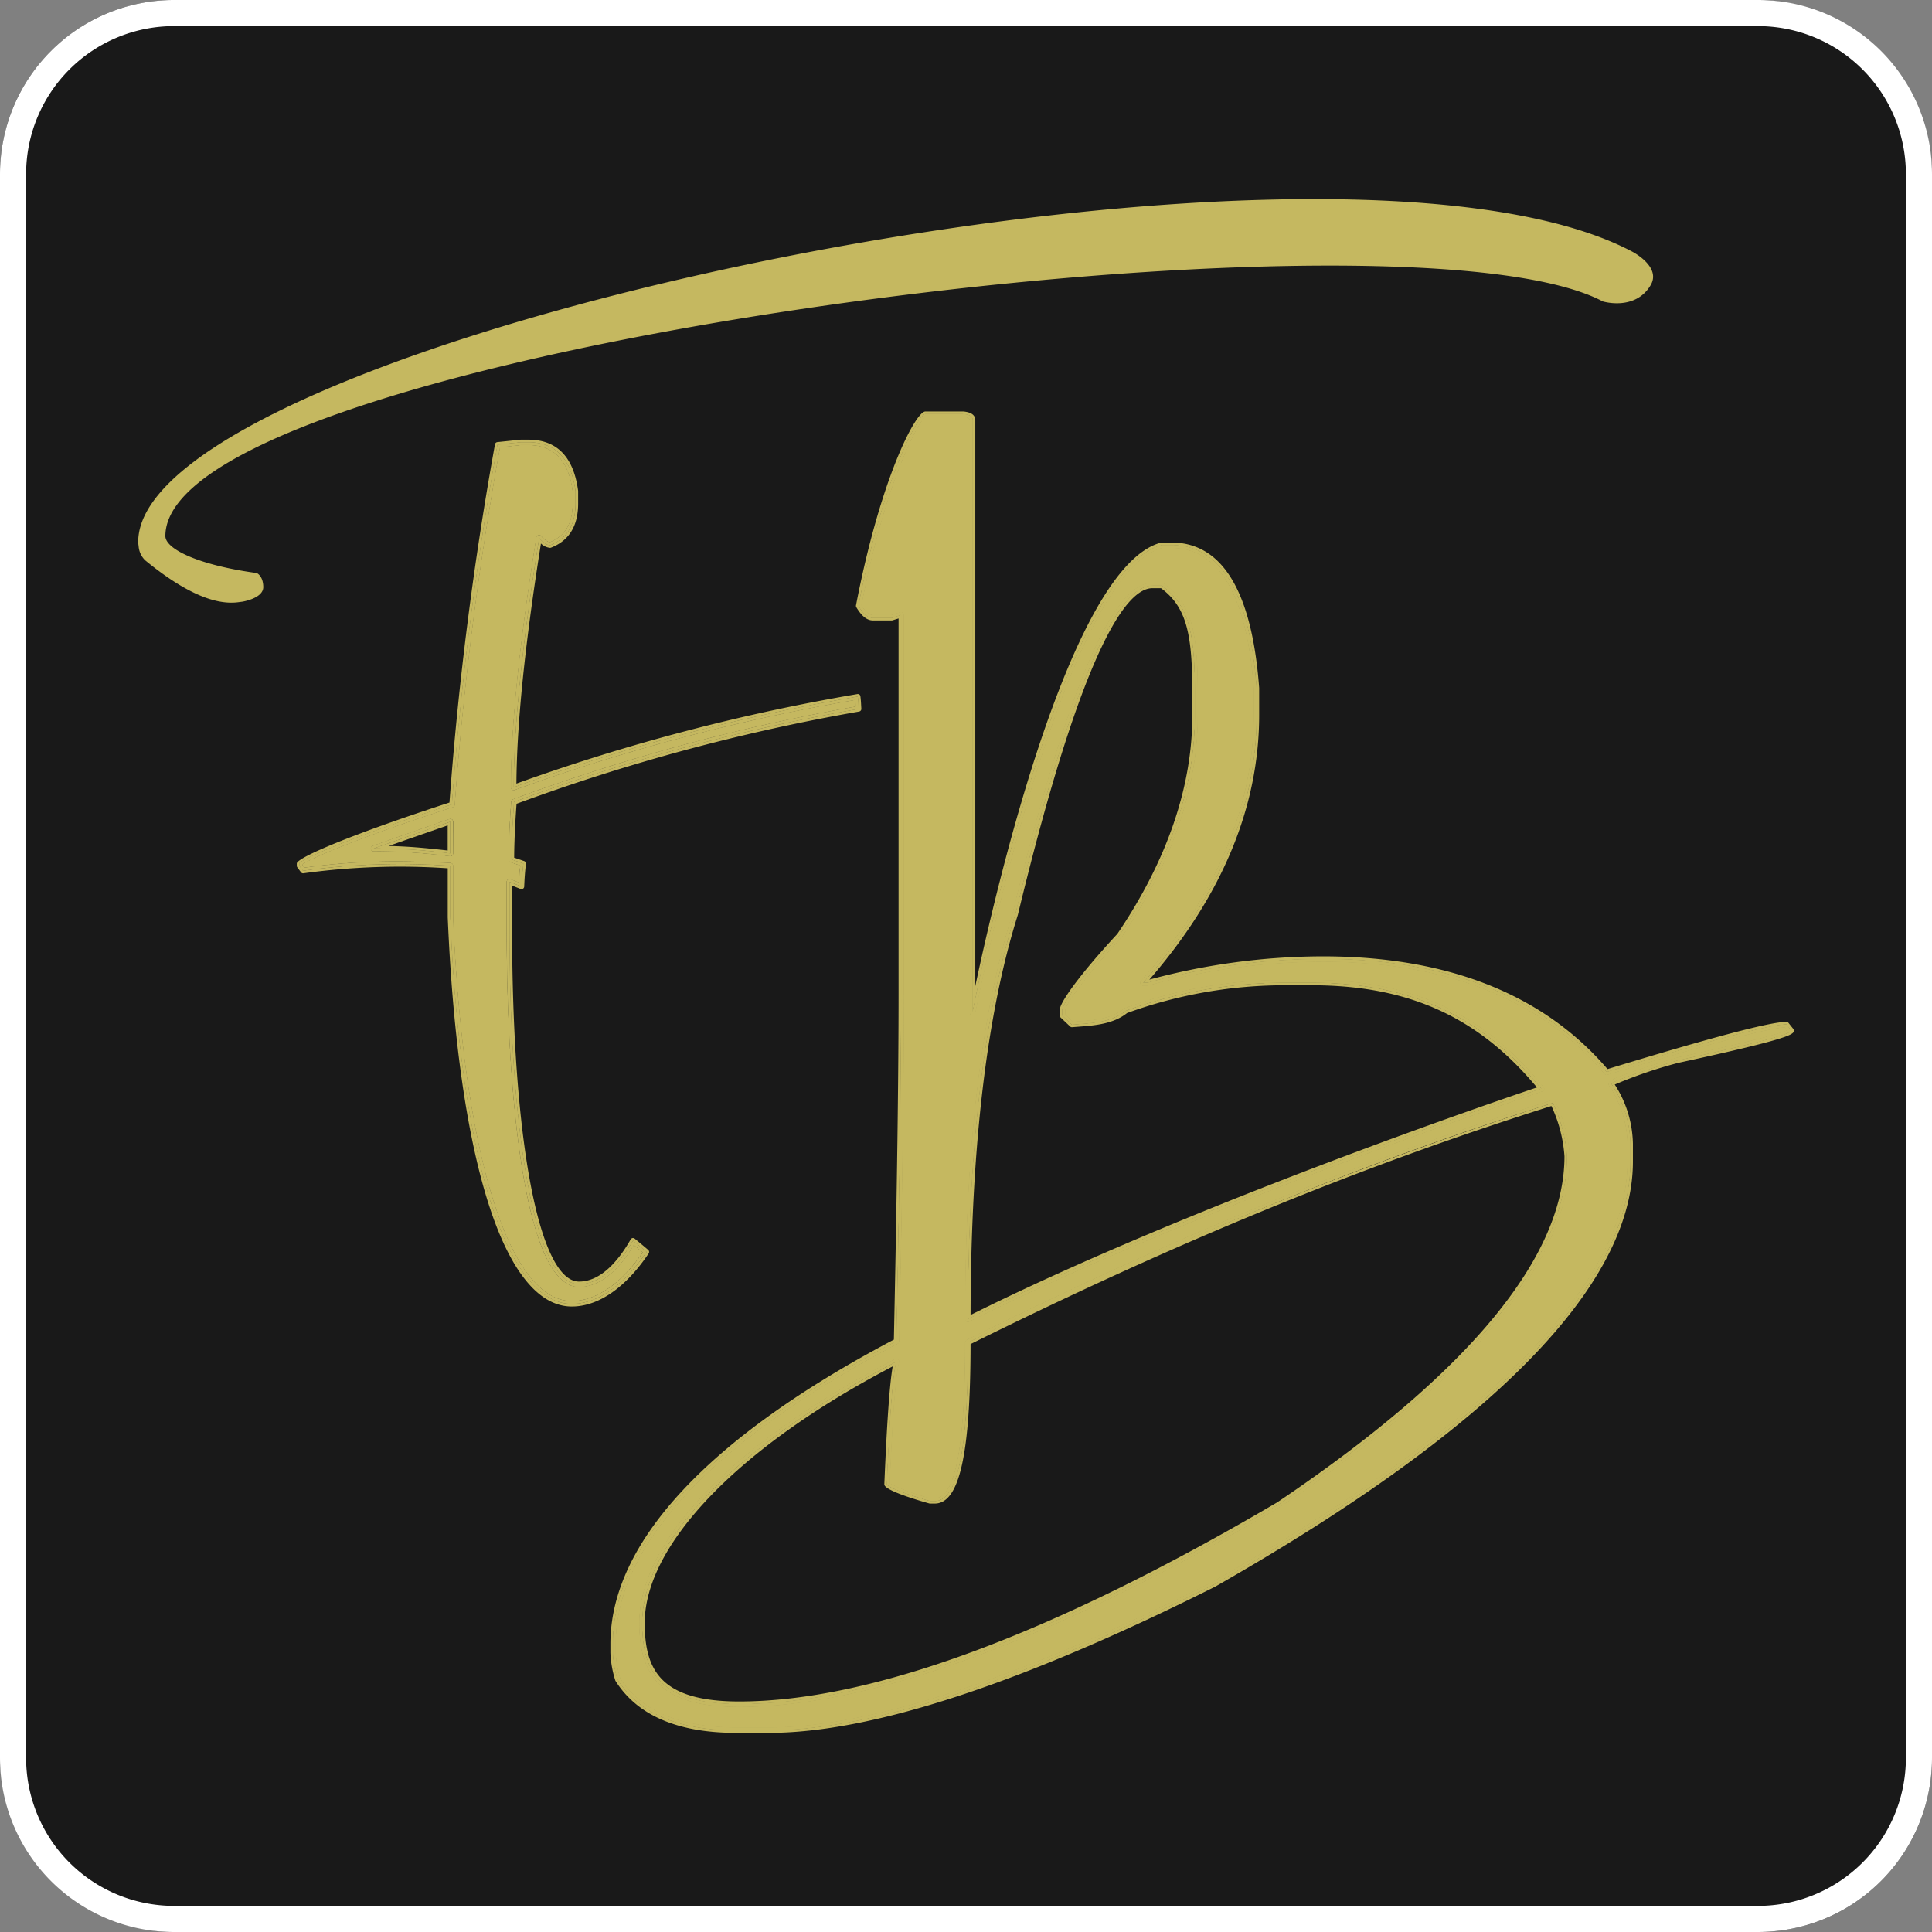 <svg xmlns="http://www.w3.org/2000/svg" width="222" height="222" viewBox="0 0 222 222"><rect x="0" y="0" width="222" height="222" fill="#808080" stroke="none"/><g transform="translate(-818 -425)"><rect width="222" height="222" rx="20" transform="translate(818 425)" fill="#191919"/><path d="M20,3A17,17,0,0,0,3,20V202a17,17,0,0,0,17,17H202a17,17,0,0,0,17-17V20A17,17,0,0,0,202,3H20m0-3H202a20,20,0,0,1,20,20V202a20,20,0,0,1-20,20H20A20,20,0,0,1,0,202V20A20,20,0,0,1,20,0Z" transform="translate(818 425)" fill="#fff"/><g transform="translate(833.881 447.884)"><path d="M191.255,154.5a.314.314,0,0,1-.325-.1c-7.241-8.554-18.138-12.891-32.381-12.891a76.4,76.4,0,0,0-20.034,2.727.31.31,0,0,1-.081.012h-.544a.309.309,0,0,1-.232-.512c8.606-9.7,12.97-19.992,12.97-30.588V110.07c-.8-10.685-3.985-16.113-9.478-16.113H140.1c-11.581,3.066-21.386,52.96-21.485,53.462a.308.308,0,0,1-.611-.059V79.28c0-.256-.429-.347-.791-.377h-4.337c-.569.276-4.468,6.827-7.337,21.66.453.734.9,1.118,1.308,1.118h2.126l1.042-.328a.294.294,0,0,1,.276.047.3.3,0,0,1,.126.246V145.1c0,9.593-.177,22.689-.544,40.034a.306.306,0,0,1-.165.266c-21.2,11.15-32.4,23.078-32.4,34.492v1.027a11.431,11.431,0,0,0,.52,2.953c2.382,3.739,6.859,5.635,13.308,5.635h3.805c11.672,0,28.82-5.628,50.967-16.729,31.628-18.042,47.669-34.3,47.669-48.307v-2.054a12.456,12.456,0,0,0-2.126-6.677.321.321,0,0,1-.047-.165c0-.34,0-.658,7.827-3.032,9.4-2.032,12.052-2.845,12.714-3.167l-.266-.332C209.7,149.131,202.834,150.968,191.255,154.5Zm-68.339-18.519c6.177-25.566,11.436-38,16.061-38h1.086a.312.312,0,0,1,.18.057c3.369,2.419,3.938,5.9,3.938,12.786v2.394c0,8.345-2.946,16.921-8.754,25.492-5.281,5.7-6.451,8.012-6.475,8.32v.549l.892.837c.2-.015.416-.032.633-.049,1.788-.133,3.813-.283,5.236-1.463a.322.322,0,0,1,.1-.054,53.723,53.723,0,0,1,18.712-3.241h2.722c11.5,0,19.731,3.8,26.677,12.313a.309.309,0,0,1,.057.283.312.312,0,0,1-.2.2c-.382.128-38.689,12.872-65.868,26.472a.279.279,0,0,1-.138.034.3.3,0,0,1-.163-.047.3.3,0,0,1-.145-.261C117.465,163.1,119.3,147.412,122.916,135.978Zm30.721,68.179c-25.955,15.249-46.859,22.975-62.147,22.975-8.145,0-11.468-2.793-11.468-9.635,0-9.5,10.992-20.84,29.4-30.327a.318.318,0,0,1,.333.034.31.31,0,0,1,.106.318c-.394,1.539-.746,6.1-1.074,13.938a22.59,22.59,0,0,0,4.675,1.7h.5c2.352,0,3.5-5.852,3.5-17.9a.3.3,0,0,1,.17-.276c24.078-11.943,45.455-20.7,67.272-27.564a.309.309,0,0,1,.374.172,17.308,17.308,0,0,1,1.655,6.281C186.937,175.729,175.733,189.283,153.637,204.157Z" transform="translate(-22.438 -53.888)" fill="#c5b860"/><path d="M191.255,154.5a.314.314,0,0,1-.325-.1c-7.241-8.554-18.138-12.891-32.381-12.891a76.4,76.4,0,0,0-20.034,2.727.31.31,0,0,1-.081.012h-.544a.309.309,0,0,1-.232-.512c8.606-9.7,12.97-19.992,12.97-30.588V110.07c-.8-10.685-3.985-16.113-9.478-16.113H140.1c-11.581,3.066-21.386,52.96-21.485,53.462a.308.308,0,0,1-.611-.059V79.28c0-.256-.429-.347-.791-.377h-4.337c-.569.276-4.468,6.827-7.337,21.66.453.734.9,1.118,1.308,1.118h2.126l1.042-.328a.294.294,0,0,1,.276.047.3.3,0,0,1,.126.246V145.1c0,9.593-.177,22.689-.544,40.034a.306.306,0,0,1-.165.266c-21.2,11.15-32.4,23.078-32.4,34.492v1.027a11.431,11.431,0,0,0,.52,2.953c2.382,3.739,6.859,5.635,13.308,5.635h3.805c11.672,0,28.82-5.628,50.967-16.729,31.628-18.042,47.669-34.3,47.669-48.307v-2.054a12.456,12.456,0,0,0-2.126-6.677.321.321,0,0,1-.047-.165c0-.34,0-.658,7.827-3.032,9.4-2.032,12.052-2.845,12.714-3.167l-.266-.332C209.7,149.131,202.834,150.968,191.255,154.5Zm-68.339-18.519c6.177-25.566,11.436-38,16.061-38h1.086a.312.312,0,0,1,.18.057c3.369,2.419,3.938,5.9,3.938,12.786v2.394c0,8.345-2.946,16.921-8.754,25.492-5.281,5.7-6.451,8.012-6.475,8.32v.549l.892.837c.2-.015.416-.032.633-.049,1.788-.133,3.813-.283,5.236-1.463a.322.322,0,0,1,.1-.054,53.723,53.723,0,0,1,18.712-3.241h2.722c11.5,0,19.731,3.8,26.677,12.313a.309.309,0,0,1,.057.283.312.312,0,0,1-.2.2c-.382.128-38.689,12.872-65.868,26.472a.279.279,0,0,1-.138.034.3.3,0,0,1-.163-.047.3.3,0,0,1-.145-.261C117.465,163.1,119.3,147.412,122.916,135.978Zm30.721,68.179c-25.955,15.249-46.859,22.975-62.147,22.975-8.145,0-11.468-2.793-11.468-9.635,0-9.5,10.992-20.84,29.4-30.327a.318.318,0,0,1,.333.034.31.31,0,0,1,.106.318c-.394,1.539-.746,6.1-1.074,13.938a22.59,22.59,0,0,0,4.675,1.7h.5c2.352,0,3.5-5.852,3.5-17.9a.3.3,0,0,1,.17-.276c24.078-11.943,45.455-20.7,67.272-27.564a.309.309,0,0,1,.374.172,17.308,17.308,0,0,1,1.655,6.281C186.937,175.729,175.733,189.283,153.637,204.157Z" transform="translate(-22.438 -53.888)" fill="#c5b860"/><path d="M213.042,149.78a.3.3,0,0,0-.066-.192l-.544-.685a.3.3,0,0,0-.239-.116c-1.842,0-8.569,1.776-20.556,5.428-7.364-8.6-18.374-12.955-32.721-12.955a76.887,76.887,0,0,0-19.926,2.675c8.374-9.65,12.62-19.881,12.62-30.421v-3.1c-.828-11.086-4.222-16.707-10.093-16.707h-1.086a.383.383,0,0,0-.076.007c-10.411,2.67-19.029,39.943-21.364,50.97V79.646c0-.4-.236-.9-1.369-.993h-4.374c-1.1,0-5.135,7.579-7.965,22.275a.32.32,0,0,0,.039.217c.608,1.022,1.229,1.517,1.9,1.517h2.172a.3.3,0,0,0,.094-.015l.687-.214v43.029c0,9.556-.177,22.588-.539,39.839-21.31,11.241-32.573,23.325-32.573,34.953v1.027a11.937,11.937,0,0,0,.557,3.165.321.321,0,0,0,.034.079c2.5,3.953,7.155,5.96,13.852,5.96H95.3c11.768,0,29.007-5.65,51.255-16.8,31.849-18.165,48-34.6,48-48.849V162.78a12.951,12.951,0,0,0-2.086-6.79,52.34,52.34,0,0,1,7.281-2.488C213.042,150.625,213.042,150.2,213.042,149.78ZM199.687,153.2q-7.618,2.309-7.611,2.736a12.716,12.716,0,0,1,2.175,6.842v2.054q0,21.3-47.842,48.581Q112.974,230.173,95.3,230.178H91.5q-9.916,0-13.591-5.815a11.764,11.764,0,0,1-.544-3.081v-1.025c0-10.606,9.377-22.566,32.568-34.765q.539-25.492.544-40.029v-43.45l-1.089.342h-2.175q-.813,0-1.631-1.367c2.9-15.054,6.936-22.027,7.662-22.027h4.35c.724.059,1.089.288,1.089.685v68.08s9.825-50.657,21.746-53.711h1.086q8.564,0,9.786,16.421v3.079q0,16.082-13.047,30.79h.542a76.384,76.384,0,0,1,20.115-2.736q21.613,0,32.62,13,17.941-5.468,20.66-5.473l.542.685Q212.734,150.378,199.687,153.2Z" transform="translate(-22.804 -54.253)" fill="#c5b860"/><path d="M115.977,138.447c0,12.771-1.273,18.207-3.805,18.207h-.544c-1.631-.458-4.766-1.465-4.946-1.921.36-8.611.724-12.68,1.089-14.1-17.485,9.007-29.236,20.4-29.236,30.051,0,5.7,2.1,9.33,11.16,9.33q22.973,0,61.977-22.923,33.158-22.322,33.162-40.026a16.951,16.951,0,0,0-1.631-6.16A458.159,458.159,0,0,0,115.977,138.447Zm35.536,18.377C125.671,172.006,104.871,179.7,89.694,179.7c-9.007,0-10.852-3.606-10.852-9.02,0-9.032,10.9-20.3,28.495-29.48-.352,2.017-.667,6.463-.961,13.517a.313.313,0,0,0,.02.126c.264.668,3.687,1.695,5.148,2.106a.326.326,0,0,0,.084.01h.544c2.83,0,4.1-5.653,4.113-18.325,23.879-11.835,45.1-20.534,66.743-27.357a16.263,16.263,0,0,1,1.5,5.781C184.525,128.7,173.412,142.08,151.513,156.824Z" transform="translate(-20.641 -7.074)" fill="#c5b860"/><path d="M133.206,132.4h-2.719a53.629,53.629,0,0,0-18.613,3.224c-1.722,1.429-4.276,1.426-6.177,1.6l-1.089-1.027v-.685c0-.453,1.451-3.015,6.529-8.49q8.693-12.827,8.7-25.317V99.305c0-6.783-.549-10.194-3.81-12.534h-1.089c-4.17,0-9.426,11.561-15.766,37.79q-5.438,17.191-5.436,46.526c27.514-13.768,65.91-26.49,65.91-26.49C152.58,135.933,144.26,132.4,133.206,132.4Zm-33.733-7.766c7.5-31.039,12.552-37.554,15.468-37.554h.985c3.081,2.259,3.6,5.616,3.6,12.226V101.7c0,8.219-2.911,16.68-8.618,25.108-4.542,4.9-6.611,7.943-6.611,8.7v.682a.3.3,0,0,0,.1.224l1.089,1.027a.287.287,0,0,0,.239.081l.764-.059c1.768-.133,3.965-.3,5.539-1.566a53.157,53.157,0,0,1,18.46-3.192h2.722c11.145,0,19.16,3.626,25.916,11.741-4.263,1.433-39.448,13.382-65.08,26.145C94.073,151.383,95.9,135.93,99.472,124.632Z" transform="translate(1.599 -42.377)" fill="#c5b860"/><path d="M191.349,154.385q-11.01-13-32.62-13a76.384,76.384,0,0,0-20.115,2.736h-.542q13.045-14.708,13.047-30.79v-3.079q-1.223-16.422-9.786-16.421h-1.086c-11.921,3.054-21.746,53.711-21.746,53.711V79.463c0-.4-.365-.626-1.089-.685h-4.35c-.727,0-4.763,6.973-7.662,22.027q.816,1.367,1.631,1.367h2.175l1.089-.342v43.45q0,14.542-.544,40.029c-23.192,12.2-32.568,24.16-32.568,34.765V221.1a11.764,11.764,0,0,0,.544,3.081q3.669,5.811,13.591,5.815h3.805q17.671,0,51.105-16.763,47.833-27.288,47.842-48.581V162.6a12.716,12.716,0,0,0-2.175-6.842q0-.425,7.611-2.736,13.045-2.823,13.047-3.421l-.542-.685Q209.282,148.912,191.349,154.385Zm8.064-1.663c-7.827,2.374-7.827,2.692-7.827,3.032a.321.321,0,0,0,.047.165,12.456,12.456,0,0,1,2.126,6.677v2.054c0,14.01-16.042,30.266-47.669,48.307-22.147,11.1-39.295,16.729-50.967,16.729H91.316c-6.448,0-10.926-1.9-13.308-5.635a11.431,11.431,0,0,1-.52-2.953v-1.027c0-11.414,11.207-23.342,32.4-34.492a.306.306,0,0,0,.165-.266c.367-17.345.544-30.44.544-40.034v-43.45a.3.3,0,0,0-.126-.246.294.294,0,0,0-.276-.047l-1.042.328h-2.126c-.4,0-.855-.384-1.308-1.118,2.869-14.832,6.768-21.384,7.337-21.66H117.4c.362.03.791.121.791.377v68.08a.308.308,0,0,0,.611.059c.1-.5,9.9-50.4,21.485-53.462h1.047c5.493,0,8.682,5.428,9.478,16.113v3.079c0,10.6-4.364,20.886-12.97,30.588a.309.309,0,0,0,.232.512h.544a.31.31,0,0,0,.081-.012,76.4,76.4,0,0,1,20.034-2.727c14.244,0,25.14,4.337,32.381,12.891a.314.314,0,0,0,.325.1c11.579-3.53,18.446-5.367,20.423-5.458l.266.332C211.465,149.878,208.812,150.691,199.413,152.723Z" transform="translate(-22.621 -54.071)" fill="#c5b860"/><path d="M191.349,154.385q-11.01-13-32.62-13a76.384,76.384,0,0,0-20.115,2.736h-.542q13.045-14.708,13.047-30.79v-3.079q-1.223-16.422-9.786-16.421h-1.086c-11.921,3.054-21.746,53.711-21.746,53.711V79.463c0-.4-.365-.626-1.089-.685h-4.35c-.727,0-4.763,6.973-7.662,22.027q.816,1.367,1.631,1.367h2.175l1.089-.342v43.45q0,14.542-.544,40.029c-23.192,12.2-32.568,24.16-32.568,34.765V221.1a11.764,11.764,0,0,0,.544,3.081q3.669,5.811,13.591,5.815h3.805q17.671,0,51.105-16.763,47.833-27.288,47.842-48.581V162.6a12.716,12.716,0,0,0-2.175-6.842q0-.425,7.611-2.736,13.045-2.823,13.047-3.421l-.542-.685Q209.282,148.912,191.349,154.385Zm8.064-1.663c-7.827,2.374-7.827,2.692-7.827,3.032a.321.321,0,0,0,.047.165,12.456,12.456,0,0,1,2.126,6.677v2.054c0,14.01-16.042,30.266-47.669,48.307-22.147,11.1-39.295,16.729-50.967,16.729H91.316c-6.448,0-10.926-1.9-13.308-5.635a11.431,11.431,0,0,1-.52-2.953v-1.027c0-11.414,11.207-23.342,32.4-34.492a.306.306,0,0,0,.165-.266c.367-17.345.544-30.44.544-40.034v-43.45a.3.3,0,0,0-.126-.246.294.294,0,0,0-.276-.047l-1.042.328h-2.126c-.4,0-.855-.384-1.308-1.118,2.869-14.832,6.768-21.384,7.337-21.66H117.4c.362.03.791.121.791.377v68.08a.308.308,0,0,0,.611.059c.1-.5,9.9-50.4,21.485-53.462h1.047c5.493,0,8.682,5.428,9.478,16.113v3.079c0,10.6-4.364,20.886-12.97,30.588a.309.309,0,0,0,.232.512h.544a.31.31,0,0,0,.081-.012,76.4,76.4,0,0,1,20.034-2.727c14.244,0,25.14,4.337,32.381,12.891a.314.314,0,0,0,.325.1c11.579-3.53,18.446-5.367,20.423-5.458l.266.332C211.465,149.878,208.812,150.691,199.413,152.723Z" transform="translate(-22.621 -54.071)" fill="#c5b860"/><path d="M191.349,154.385q-11.01-13-32.62-13a76.384,76.384,0,0,0-20.115,2.736h-.542q13.045-14.708,13.047-30.79v-3.079q-1.223-16.422-9.786-16.421h-1.086c-11.921,3.054-21.746,53.711-21.746,53.711V79.463c0-.4-.365-.626-1.089-.685h-4.35c-.727,0-4.763,6.973-7.662,22.027q.816,1.367,1.631,1.367h2.175l1.089-.342v43.45q0,14.542-.544,40.029c-23.192,12.2-32.568,24.16-32.568,34.765V221.1a11.764,11.764,0,0,0,.544,3.081q3.669,5.811,13.591,5.815h3.805q17.671,0,51.105-16.763,47.833-27.288,47.842-48.581V162.6a12.716,12.716,0,0,0-2.175-6.842q0-.425,7.611-2.736,13.045-2.823,13.047-3.421l-.542-.685Q209.282,148.912,191.349,154.385Zm8.064-1.663c-7.827,2.374-7.827,2.692-7.827,3.032a.321.321,0,0,0,.047.165,12.456,12.456,0,0,1,2.126,6.677v2.054c0,14.01-16.042,30.266-47.669,48.307-22.147,11.1-39.295,16.729-50.967,16.729H91.316c-6.448,0-10.926-1.9-13.308-5.635a11.431,11.431,0,0,1-.52-2.953v-1.027c0-11.414,11.207-23.342,32.4-34.492a.306.306,0,0,0,.165-.266c.367-17.345.544-30.44.544-40.034v-43.45a.3.3,0,0,0-.126-.246.294.294,0,0,0-.276-.047l-1.042.328h-2.126c-.4,0-.855-.384-1.308-1.118,2.869-14.832,6.768-21.384,7.337-21.66H117.4c.362.03.791.121.791.377v68.08a.308.308,0,0,0,.611.059c.1-.5,9.9-50.4,21.485-53.462h1.047c5.493,0,8.682,5.428,9.478,16.113v3.079c0,10.6-4.364,20.886-12.97,30.588a.309.309,0,0,0,.232.512h.544a.31.31,0,0,0,.081-.012,76.4,76.4,0,0,1,20.034-2.727c14.244,0,25.14,4.337,32.381,12.891a.314.314,0,0,0,.325.1c11.579-3.53,18.446-5.367,20.423-5.458l.266.332C211.465,149.878,208.812,150.691,199.413,152.723Z" transform="translate(-22.621 -54.071)" fill="#c5b860"/><path d="M183.294,110.79c-21.817,6.862-43.194,15.62-67.272,27.564a.3.3,0,0,0-.17.276c0,12.047-1.145,17.9-3.5,17.9h-.5a22.59,22.59,0,0,1-4.675-1.7c.328-7.84.68-12.4,1.074-13.938a.31.31,0,0,0-.106-.318.318.318,0,0,0-.333-.034c-18.411,9.488-29.4,20.822-29.4,30.327,0,6.842,3.323,9.635,11.468,9.635,15.288,0,36.192-7.727,62.147-22.975,22.1-14.874,33.3-28.428,33.3-40.283a17.308,17.308,0,0,0-1.655-6.281A.309.309,0,0,0,183.294,110.79Zm-31.44,46.48q-39.014,22.921-61.977,22.923c-9.057,0-11.16-3.628-11.16-9.33,0-9.648,11.751-21.044,29.236-30.051-.365,1.424-.729,5.493-1.089,14.1.18.456,3.315,1.463,4.946,1.921h.544c2.532,0,3.805-5.436,3.805-18.207,21.381-10.606,42.94-19.906,67.226-27.546a16.951,16.951,0,0,1,1.631,6.16Q185.016,134.948,151.854,157.27Z" transform="translate(-20.824 -7.257)" fill="#c5b860"/><path d="M183.294,110.79c-21.817,6.862-43.194,15.62-67.272,27.564a.3.3,0,0,0-.17.276c0,12.047-1.145,17.9-3.5,17.9h-.5a22.59,22.59,0,0,1-4.675-1.7c.328-7.84.68-12.4,1.074-13.938a.31.31,0,0,0-.106-.318.318.318,0,0,0-.333-.034c-18.411,9.488-29.4,20.822-29.4,30.327,0,6.842,3.323,9.635,11.468,9.635,15.288,0,36.192-7.727,62.147-22.975,22.1-14.874,33.3-28.428,33.3-40.283a17.308,17.308,0,0,0-1.655-6.281A.309.309,0,0,0,183.294,110.79Zm-31.44,46.48q-39.014,22.921-61.977,22.923c-9.057,0-11.16-3.628-11.16-9.33,0-9.648,11.751-21.044,29.236-30.051-.365,1.424-.729,5.493-1.089,14.1.18.456,3.315,1.463,4.946,1.921h.544c2.532,0,3.805-5.436,3.805-18.207,21.381-10.606,42.94-19.906,67.226-27.546a16.951,16.951,0,0,1,1.631,6.16Q185.016,134.948,151.854,157.27Z" transform="translate(-20.824 -7.257)" fill="#c5b860"/><path d="M183.294,110.79c-21.817,6.862-43.194,15.62-67.272,27.564a.3.3,0,0,0-.17.276c0,12.047-1.145,17.9-3.5,17.9h-.5a22.59,22.59,0,0,1-4.675-1.7c.328-7.84.68-12.4,1.074-13.938a.31.31,0,0,0-.106-.318.318.318,0,0,0-.333-.034c-18.411,9.488-29.4,20.822-29.4,30.327,0,6.842,3.323,9.635,11.468,9.635,15.288,0,36.192-7.727,62.147-22.975,22.1-14.874,33.3-28.428,33.3-40.283a17.308,17.308,0,0,0-1.655-6.281A.309.309,0,0,0,183.294,110.79Zm-31.44,46.48q-39.014,22.921-61.977,22.923c-9.057,0-11.16-3.628-11.16-9.33,0-9.648,11.751-21.044,29.236-30.051-.365,1.424-.729,5.493-1.089,14.1.18.456,3.315,1.463,4.946,1.921h.544c2.532,0,3.805-5.436,3.805-18.207,21.381-10.606,42.94-19.906,67.226-27.546a16.951,16.951,0,0,1,1.631,6.16Q185.016,134.948,151.854,157.27Z" transform="translate(-20.824 -7.257)" fill="#c5b860"/><path d="M93.919,171.581a.279.279,0,0,0,.138-.034c27.179-13.6,65.487-26.344,65.868-26.472a.312.312,0,0,0,.2-.2.309.309,0,0,0-.057-.283c-6.946-8.515-15.175-12.313-26.677-12.313H130.67a53.723,53.723,0,0,0-18.712,3.241.322.322,0,0,0-.1.054c-1.424,1.18-3.448,1.33-5.236,1.463-.217.017-.429.034-.633.049l-.892-.837v-.549c.025-.308,1.195-2.623,6.475-8.32,5.808-8.571,8.754-17.148,8.754-25.492V99.488c0-6.887-.569-10.367-3.938-12.786a.312.312,0,0,0-.18-.057h-1.086c-4.626,0-9.884,12.438-16.061,38-3.618,11.433-5.451,27.12-5.451,46.622a.3.3,0,0,0,.145.261A.3.3,0,0,0,93.919,171.581Zm5.436-46.837c6.34-26.229,11.6-37.79,15.766-37.79h1.089c3.261,2.34,3.81,5.751,3.81,12.534v2.394q0,12.491-8.7,25.317c-5.079,5.475-6.529,8.037-6.529,8.49v.685l1.089,1.027c1.9-.17,4.456-.167,6.177-1.6a53.629,53.629,0,0,1,18.613-3.224h2.719c11.054,0,19.374,3.534,26.44,12.2,0,0-38.4,12.721-65.91,26.49Q93.919,141.932,99.355,124.744Z" transform="translate(1.417 -42.56)" fill="#c5b860"/><path d="M93.919,171.581a.279.279,0,0,0,.138-.034c27.179-13.6,65.487-26.344,65.868-26.472a.312.312,0,0,0,.2-.2.309.309,0,0,0-.057-.283c-6.946-8.515-15.175-12.313-26.677-12.313H130.67a53.723,53.723,0,0,0-18.712,3.241.322.322,0,0,0-.1.054c-1.424,1.18-3.448,1.33-5.236,1.463-.217.017-.429.034-.633.049l-.892-.837v-.549c.025-.308,1.195-2.623,6.475-8.32,5.808-8.571,8.754-17.148,8.754-25.492V99.488c0-6.887-.569-10.367-3.938-12.786a.312.312,0,0,0-.18-.057h-1.086c-4.626,0-9.884,12.438-16.061,38-3.618,11.433-5.451,27.12-5.451,46.622a.3.3,0,0,0,.145.261A.3.3,0,0,0,93.919,171.581Zm5.436-46.837c6.34-26.229,11.6-37.79,15.766-37.79h1.089c3.261,2.34,3.81,5.751,3.81,12.534v2.394q0,12.491-8.7,25.317c-5.079,5.475-6.529,8.037-6.529,8.49v.685l1.089,1.027c1.9-.17,4.456-.167,6.177-1.6a53.629,53.629,0,0,1,18.613-3.224h2.719c11.054,0,19.374,3.534,26.44,12.2,0,0-38.4,12.721-65.91,26.49Q93.919,141.932,99.355,124.744Z" transform="translate(1.417 -42.56)" fill="#c5b860"/><path d="M93.919,171.581a.279.279,0,0,0,.138-.034c27.179-13.6,65.487-26.344,65.868-26.472a.312.312,0,0,0,.2-.2.309.309,0,0,0-.057-.283c-6.946-8.515-15.175-12.313-26.677-12.313H130.67a53.723,53.723,0,0,0-18.712,3.241.322.322,0,0,0-.1.054c-1.424,1.18-3.448,1.33-5.236,1.463-.217.017-.429.034-.633.049l-.892-.837v-.549c.025-.308,1.195-2.623,6.475-8.32,5.808-8.571,8.754-17.148,8.754-25.492V99.488c0-6.887-.569-10.367-3.938-12.786a.312.312,0,0,0-.18-.057h-1.086c-4.626,0-9.884,12.438-16.061,38-3.618,11.433-5.451,27.12-5.451,46.622a.3.3,0,0,0,.145.261A.3.3,0,0,0,93.919,171.581Zm5.436-46.837c6.34-26.229,11.6-37.79,15.766-37.79h1.089c3.261,2.34,3.81,5.751,3.81,12.534v2.394q0,12.491-8.7,25.317c-5.079,5.475-6.529,8.037-6.529,8.49v.685l1.089,1.027c1.9-.17,4.456-.167,6.177-1.6a53.629,53.629,0,0,1,18.613-3.224h2.719c11.054,0,19.374,3.534,26.44,12.2,0,0-38.4,12.721-65.91,26.49Q93.919,141.932,99.355,124.744Z" transform="translate(1.417 -42.56)" fill="#c5b860"/><path d="M55.031,108.289l.047.335a2.513,2.513,0,0,0,.746,1.618q6.521,5.346,10.657,4.825L67,115s2.4-.377,2.4-1.672-.749-1.618-.749-1.618c-6.554-.887-10.5-2.722-10.5-4.251,0-21.273,141.34-39.524,165.18-26.958,0,0,3.714,1.126,5.485-1.869,1.281-2.163-2.2-3.9-2.2-3.9C190.844,56,54.433,85.129,55.031,108.289Z" transform="translate(-55.029 -68.747)" fill="#c5b860"/><path d="M100.784,172.117c-1.877,3.167-4.044,4.84-6.283,4.84-6.126,0-8.31-21.285-8.31-41.2v-5.342a.313.313,0,0,1,.131-.251.3.3,0,0,1,.276-.042c.347.116.675.249,1,.379.027-.586.074-1.268.158-1.968l-.187-.064c-.305-.106-.608-.212-.926-.31a.307.307,0,0,1-.219-.3c0-3.034.288-6.628.291-6.665a.31.31,0,0,1,.2-.264,226.552,226.552,0,0,1,39.386-10.65l0-.084c-.012-.234-.025-.466-.044-.7A228.164,228.164,0,0,0,87.1,119.849a.306.306,0,0,1-.283-.037.3.3,0,0,1-.133-.251c0-7.025.985-16.692,2.924-28.734a.307.307,0,0,1,.224-.246.316.316,0,0,1,.318.1,2.215,2.215,0,0,0,.965.727c1.793-.712,2.663-2.175,2.663-4.468V85.535c-.466-3.564-2.143-5.318-5.118-5.318h-.832l-2.421.256a391.076,391.076,0,0,0-5.2,41.076.307.307,0,0,1-.212.273c-12.591,4.086-16.763,6.172-17.322,6.586l0,.044.254.34a74.816,74.816,0,0,1,10.635-.722c1.818,0,3.855.054,6.167.182a.308.308,0,0,1,.291.308v5.9c1.15,27.211,6.379,44.125,13.645,44.125,2.791,0,5.685-1.985,8.165-5.6C101.484,172.7,101.136,172.405,100.784,172.117ZM80.023,127.155a.3.3,0,0,1-.1.229.3.3,0,0,1-.2.079l-.034,0a67.537,67.537,0,0,0-8.8-.576.3.3,0,0,1-.3-.254.308.308,0,0,1,.2-.342s2.313-.825,8.835-3.089a.311.311,0,0,1,.409.293Z" transform="translate(-43.845 -51.965)" fill="#c5b860"/><path d="M102.862,173.473a.308.308,0,0,0-.059-.406c-.512-.433-1.027-.867-1.549-1.291a.307.307,0,0,0-.461.086c-1.256,2.212-3.305,4.845-5.931,4.845-4.6,0-7.694-16.31-7.694-40.588v-4.906c.207.079.411.16.616.241l.357.14a.3.3,0,0,0,.281-.03.306.306,0,0,0,.138-.244c.03-.714.079-1.655.2-2.594a.308.308,0,0,0-.2-.332l-.419-.145c-.244-.084-.485-.17-.734-.249.012-2.552.217-5.426.273-6.192a226.167,226.167,0,0,1,39.364-10.6.308.308,0,0,0,.254-.323l-.02-.352c-.017-.345-.034-.687-.089-1.086a.3.3,0,0,0-.355-.244,229.441,229.441,0,0,0-39.169,10.286c.039-6.835.988-16.111,2.818-27.591a1.75,1.75,0,0,0,1.044.5.287.287,0,0,0,.111-.022c2.069-.793,3.118-2.5,3.118-5.066l0-1.446c-.51-3.911-2.438-5.894-5.731-5.894l-.865,0-2.687.281a.306.306,0,0,0-.271.254,393.842,393.842,0,0,0-5.229,41.162c-11.175,3.633-17.374,6.266-17.542,6.978v.283a.3.3,0,0,0,.059.182l.416.562a.311.311,0,0,0,.291.123,81.244,81.244,0,0,1,16.576-.576v5.626c1.185,28.009,6.515,44.728,14.261,44.728C97.091,179.571,100.227,177.4,102.862,173.473Zm-8.832,5.791c-6.965,0-12.7-14.813-13.953-44.433v-5.9a81.692,81.692,0,0,0-16.926.562l-.416-.562v-.283c.071-.281,4.525-2.53,17.527-6.749A398.127,398.127,0,0,1,85.5,80.556l2.687-.281h.835q4.692,0,5.424,5.626v1.406q0,3.658-2.921,4.781c-.557,0-1.251-.845-1.251-.845q-2.922,18.14-2.921,28.684A227.711,227.711,0,0,1,126.887,109.5l0,.034c.057.453.069.909.1,1.365a226.814,226.814,0,0,0-39.6,10.685s-.291,3.581-.291,6.638c.47.143.909.308,1.362.461-.116.869-.17,1.744-.207,2.623-.458-.18-.909-.369-1.392-.532v5.342c0,22.4,2.672,40.9,8,40.9,2.438,0,4.549-2.1,6.2-5,.52.424,1.032.855,1.544,1.286C100.224,176.855,97.19,179.263,94.03,179.263Z" transform="translate(-44.206 -52.331)" fill="#c5b860"/><path d="M74.839,101.45V97.787c-6.52,2.261-8.832,3.084-8.832,3.084A67.888,67.888,0,0,1,74.839,101.45Zm-.308-.345c-2.633-.3-4.49-.468-6.781-.522,1.31-.461,3.483-1.219,6.781-2.365Z" transform="translate(-38.969 -26.26)" fill="#c5b860"/><path d="M74.921,97.678c-6.522,2.264-8.835,3.089-8.835,3.089a.308.308,0,0,0-.2.342.3.3,0,0,0,.3.254,67.537,67.537,0,0,1,8.8.576l.034,0a.3.3,0,0,0,.2-.079.3.3,0,0,0,.1-.229V97.972a.311.311,0,0,0-.409-.293Zm.1,3.956a67.888,67.888,0,0,0-8.832-.579s2.313-.823,8.832-3.084Z" transform="translate(-39.151 -26.445)" fill="#c5b860"/><path d="M74.921,97.678c-6.522,2.264-8.835,3.089-8.835,3.089a.308.308,0,0,0-.2.342.3.3,0,0,0,.3.254,67.537,67.537,0,0,1,8.8.576l.034,0a.3.3,0,0,0,.2-.079.3.3,0,0,0,.1-.229V97.972a.311.311,0,0,0-.409-.293Zm.1,3.956a67.888,67.888,0,0,0-8.832-.579s2.313-.823,8.832-3.084Z" transform="translate(-39.151 -26.445)" fill="#c5b860"/><path d="M100.879,171.832c-1.65,2.9-3.761,5-6.2,5-5.33,0-8-18.495-8-40.9v-5.342c.483.163.933.352,1.392.532.037-.879.091-1.754.207-2.623-.453-.153-.892-.318-1.362-.461,0-3.057.291-6.638.291-6.638a226.814,226.814,0,0,1,39.6-10.685c-.027-.456-.039-.911-.1-1.365l0-.034A227.711,227.711,0,0,0,87.17,119.744q0-10.544,2.921-28.684s.695.845,1.251.845q2.919-1.123,2.921-4.781V85.718q-.732-5.623-5.424-5.626H88l-2.687.281a398.127,398.127,0,0,0-5.239,41.339c-13,4.219-17.455,6.468-17.527,6.749v.283l.416.562a81.692,81.692,0,0,1,16.926-.562v5.9c1.251,29.62,6.988,44.433,13.953,44.433,3.16,0,6.194-2.409,8.576-5.963C101.911,172.687,101.4,172.256,100.879,171.832Zm-7.032,6.941c-7.266,0-12.495-16.914-13.645-44.125v-5.9a.308.308,0,0,0-.291-.308c-2.313-.128-4.35-.182-6.167-.182a74.817,74.817,0,0,0-10.635.722l-.254-.34,0-.044c.559-.414,4.731-2.5,17.322-6.586a.307.307,0,0,0,.212-.273,391.076,391.076,0,0,1,5.2-41.076L88,80.4h.832c2.975,0,4.653,1.754,5.118,5.318v1.406c0,2.293-.869,3.756-2.663,4.468a2.215,2.215,0,0,1-.965-.727.316.316,0,0,0-.318-.1.307.307,0,0,0-.224.246c-1.938,12.042-2.924,21.709-2.924,28.734a.3.3,0,0,0,.133.251.306.306,0,0,0,.283.037,228.164,228.164,0,0,1,39.157-10.352c.02.234.032.465.044.7l0,.084A226.552,226.552,0,0,0,87.1,121.114a.31.31,0,0,0-.2.264c0,.037-.291,3.63-.291,6.665a.307.307,0,0,0,.219.3c.318.1.621.2.926.31l.187.064c-.084.7-.131,1.382-.158,1.968-.33-.131-.658-.264-1-.379a.3.3,0,0,0-.276.042.313.313,0,0,0-.131.251v5.342c0,19.918,2.185,41.2,8.31,41.2,2.239,0,4.406-1.672,6.283-4.84.352.288.7.581,1.049.874C99.532,176.788,96.638,178.773,93.847,178.773Z" transform="translate(-44.023 -52.148)" fill="#c5b860"/><path d="M100.879,171.832c-1.65,2.9-3.761,5-6.2,5-5.33,0-8-18.495-8-40.9v-5.342c.483.163.933.352,1.392.532.037-.879.091-1.754.207-2.623-.453-.153-.892-.318-1.362-.461,0-3.057.291-6.638.291-6.638a226.814,226.814,0,0,1,39.6-10.685c-.027-.456-.039-.911-.1-1.365l0-.034A227.711,227.711,0,0,0,87.17,119.744q0-10.544,2.921-28.684s.695.845,1.251.845q2.919-1.123,2.921-4.781V85.718q-.732-5.623-5.424-5.626H88l-2.687.281a398.127,398.127,0,0,0-5.239,41.339c-13,4.219-17.455,6.468-17.527,6.749v.283l.416.562a81.692,81.692,0,0,1,16.926-.562v5.9c1.251,29.62,6.988,44.433,13.953,44.433,3.16,0,6.194-2.409,8.576-5.963C101.911,172.687,101.4,172.256,100.879,171.832Zm-7.032,6.941c-7.266,0-12.495-16.914-13.645-44.125v-5.9a.308.308,0,0,0-.291-.308c-2.313-.128-4.35-.182-6.167-.182a74.817,74.817,0,0,0-10.635.722l-.254-.34,0-.044c.559-.414,4.731-2.5,17.322-6.586a.307.307,0,0,0,.212-.273,391.076,391.076,0,0,1,5.2-41.076L88,80.4h.832c2.975,0,4.653,1.754,5.118,5.318v1.406c0,2.293-.869,3.756-2.663,4.468a2.215,2.215,0,0,1-.965-.727.316.316,0,0,0-.318-.1.307.307,0,0,0-.224.246c-1.938,12.042-2.924,21.709-2.924,28.734a.3.3,0,0,0,.133.251.306.306,0,0,0,.283.037,228.164,228.164,0,0,1,39.157-10.352c.02.234.032.465.044.7l0,.084A226.552,226.552,0,0,0,87.1,121.114a.31.31,0,0,0-.2.264c0,.037-.291,3.63-.291,6.665a.307.307,0,0,0,.219.3c.318.1.621.2.926.31l.187.064c-.084.7-.131,1.382-.158,1.968-.33-.131-.658-.264-1-.379a.3.3,0,0,0-.276.042.313.313,0,0,0-.131.251v5.342c0,19.918,2.185,41.2,8.31,41.2,2.239,0,4.406-1.672,6.283-4.84.352.288.7.581,1.049.874C99.532,176.788,96.638,178.773,93.847,178.773Z" transform="translate(-44.023 -52.148)" fill="#c5b860"/><path d="M70.943,124.037l-4.9-7.429Z" transform="translate(-38.915 1.275)" fill="#c5b860"/></g></g></svg>